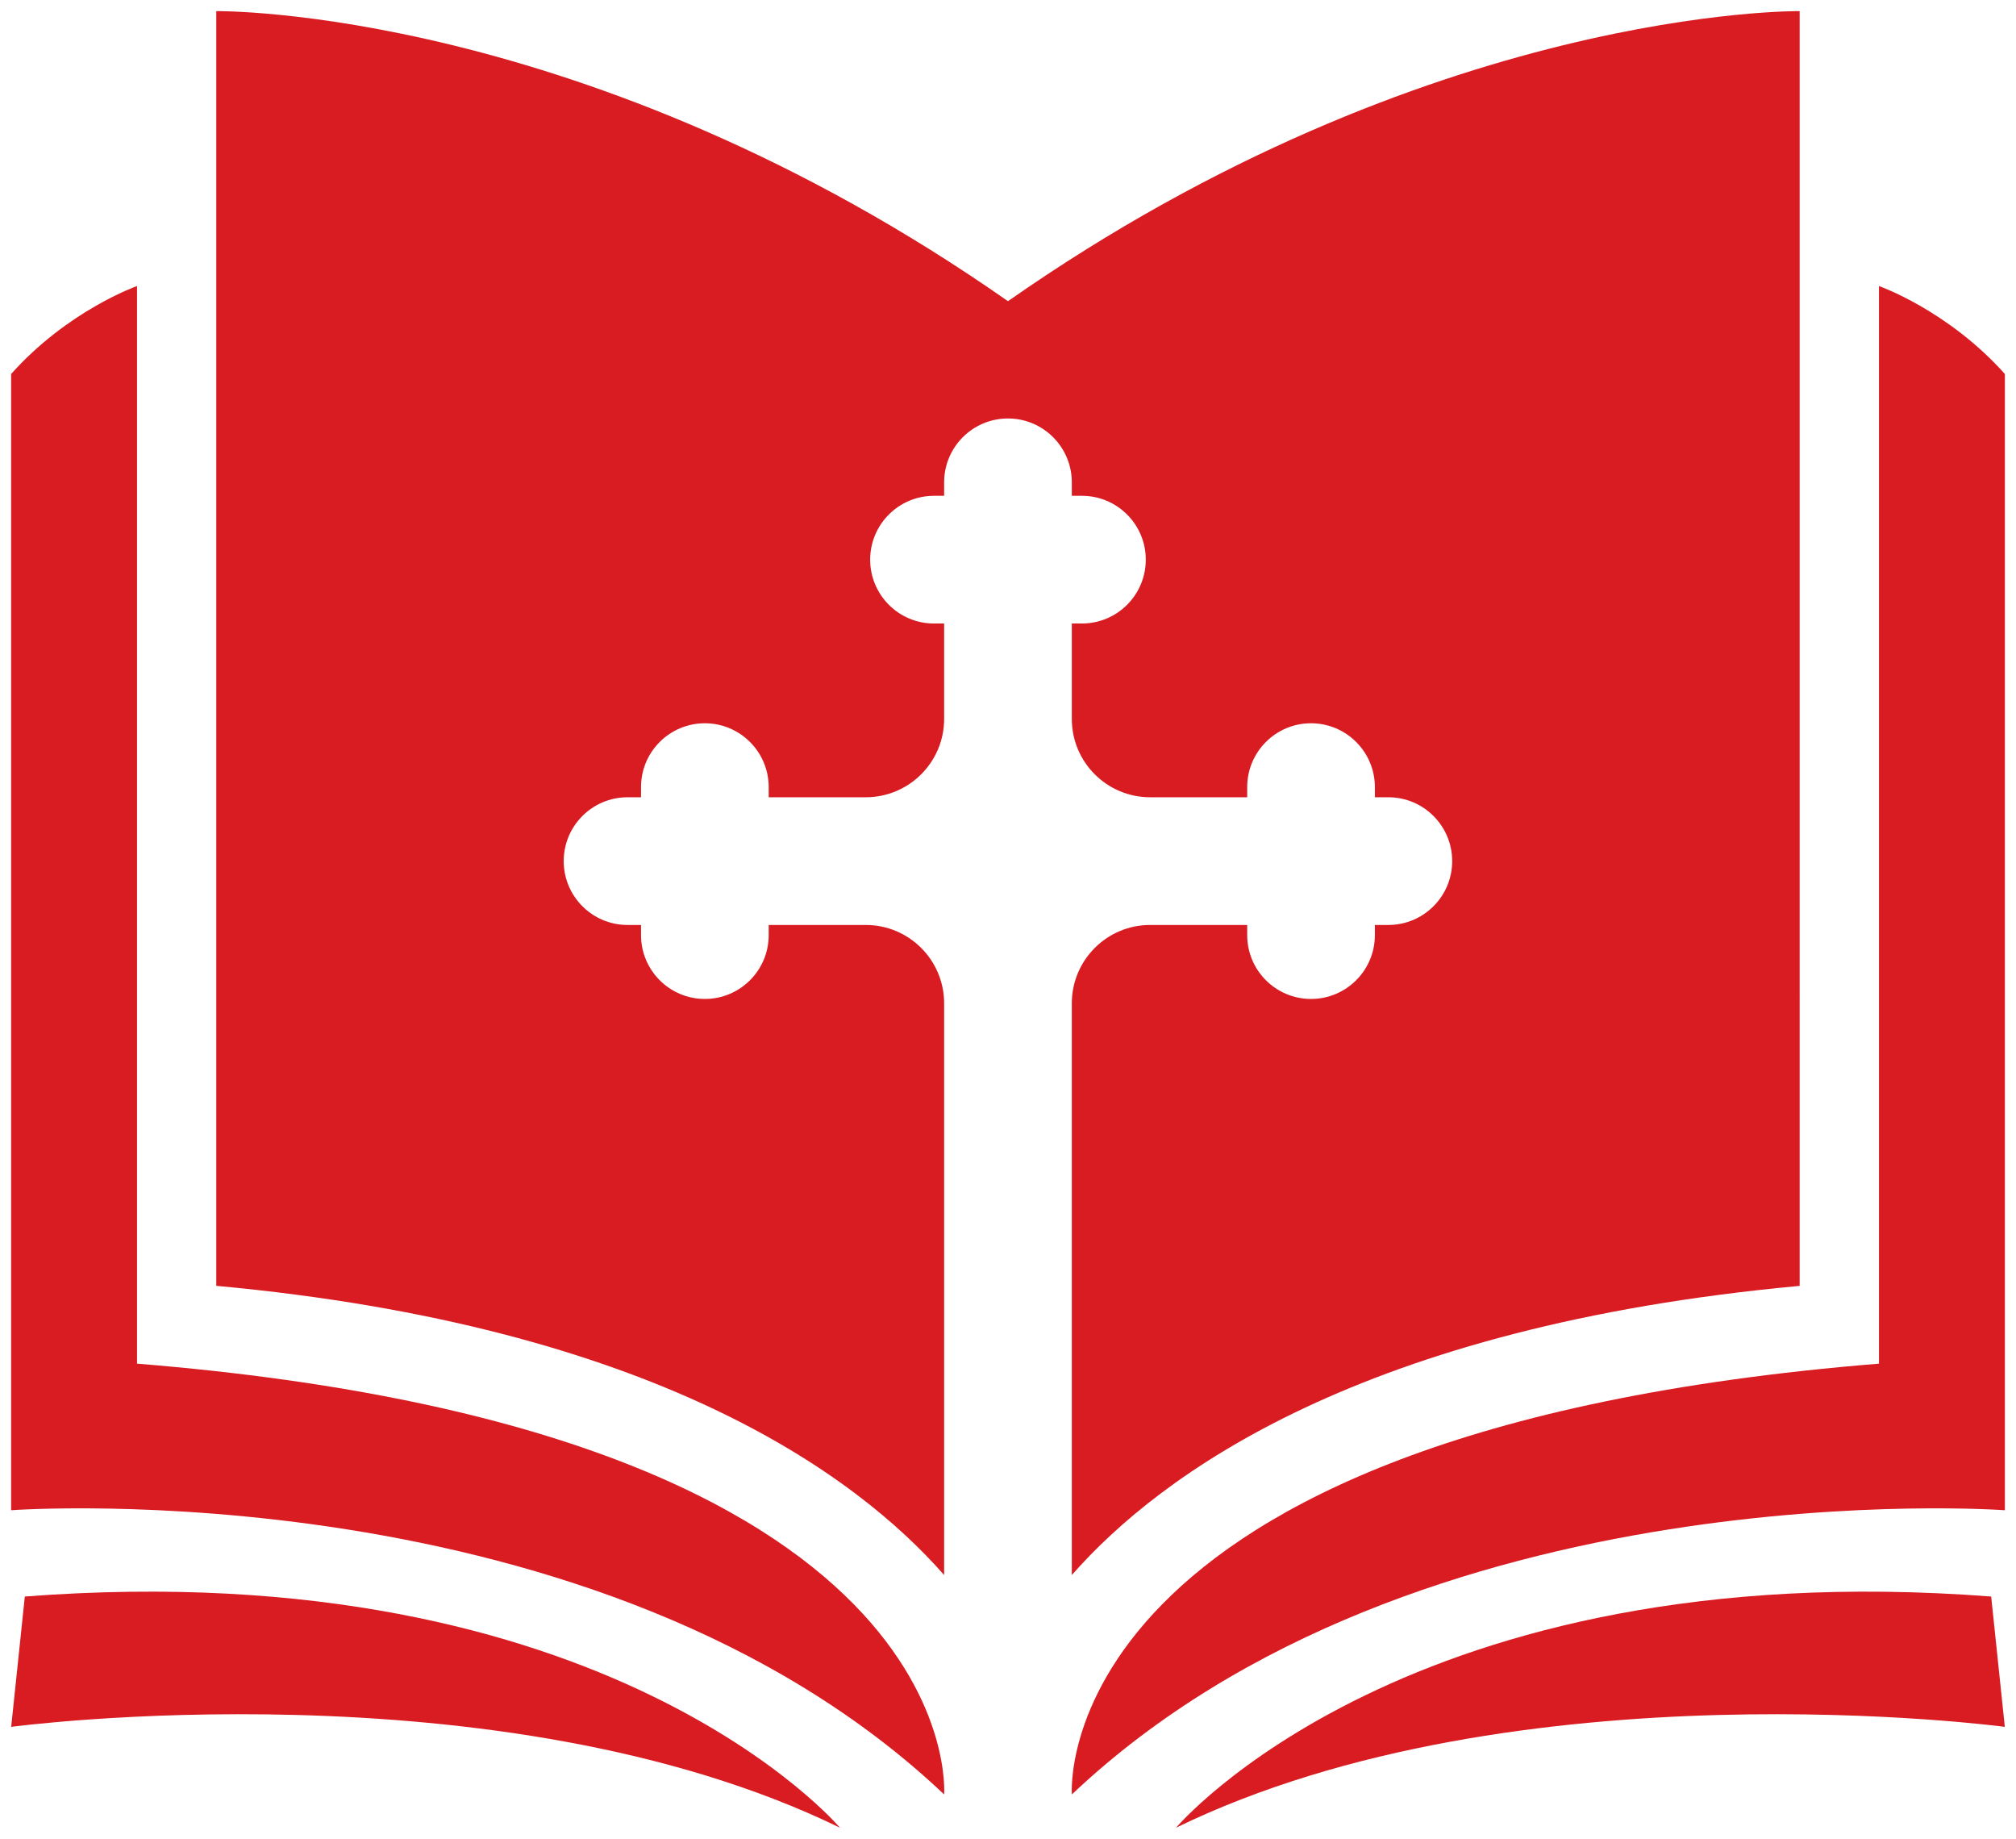 <?xml version="1.0" encoding="UTF-8"?><svg id="Layer_1" xmlns="http://www.w3.org/2000/svg" viewBox="0 0 362.21 330.3"><defs><style>.cls-1{fill:#d91b22;}</style></defs><path class="cls-1" d="M169.63,322.33s5.12-65.23-145.01-77.38V51.38s-12.39,4.34-22.62,15.8v204.1s105.45-7.78,167.63,51.05Z"/><path class="cls-1" d="M150.91,328.31s-41.74-49.54-146.45-41.53l-2.45,23.41s87.59-11.72,148.91,18.12Z"/><path class="cls-1" d="M192.58,322.33s-5.12-65.23,145.01-77.38V51.38s12.39,4.34,22.62,15.8v204.1s-105.45-7.78-167.63,51.05Z"/><path class="cls-1" d="M211.3,328.31s41.74-49.54,146.45-41.53l2.45,23.41s-87.59-11.72-148.91,18.12Z"/><path class="cls-1" d="M181.1,54.1C105.31,1.11,38.86,2,38.86,2v228.97c78.59,7.25,114.85,33.82,130.77,51.95v-102.69c0-7.77-6.3-14.08-14.08-14.08h-17.44v1.82c0,6.33-5.14,11.47-11.47,11.47s-11.47-5.14-11.47-11.47v-1.82h-2.42c-6.33,0-11.47-5.14-11.47-11.47s5.14-11.47,11.47-11.47h2.42v-1.82c0-6.34,5.14-11.47,11.47-11.47s11.47,5.14,11.47,11.47v1.82h17.44c7.77,0,14.08-6.3,14.08-14.07v-17.14h-1.82c-6.34,0-11.47-5.14-11.47-11.47s5.14-11.47,11.47-11.47h1.82v-2.42c0-6.34,5.14-11.47,11.47-11.47s11.47,5.14,11.47,11.47v2.42h1.82c6.33,0,11.47,5.14,11.47,11.47s-5.14,11.47-11.47,11.47h-1.82v17.14c0,7.77,6.3,14.07,14.07,14.07h17.44v-1.82c0-6.34,5.14-11.47,11.47-11.47s11.47,5.14,11.47,11.47v1.82h2.42c6.33,0,11.47,5.14,11.47,11.47s-5.14,11.47-11.47,11.47h-2.42v1.82c0,6.33-5.14,11.47-11.47,11.47s-11.47-5.14-11.47-11.47v-1.82h-17.44c-7.77,0-14.07,6.31-14.07,14.08v102.69c15.92-18.13,52.18-44.69,130.77-51.94V2s-66.45-.89-142.24,52.1Z"/></svg>